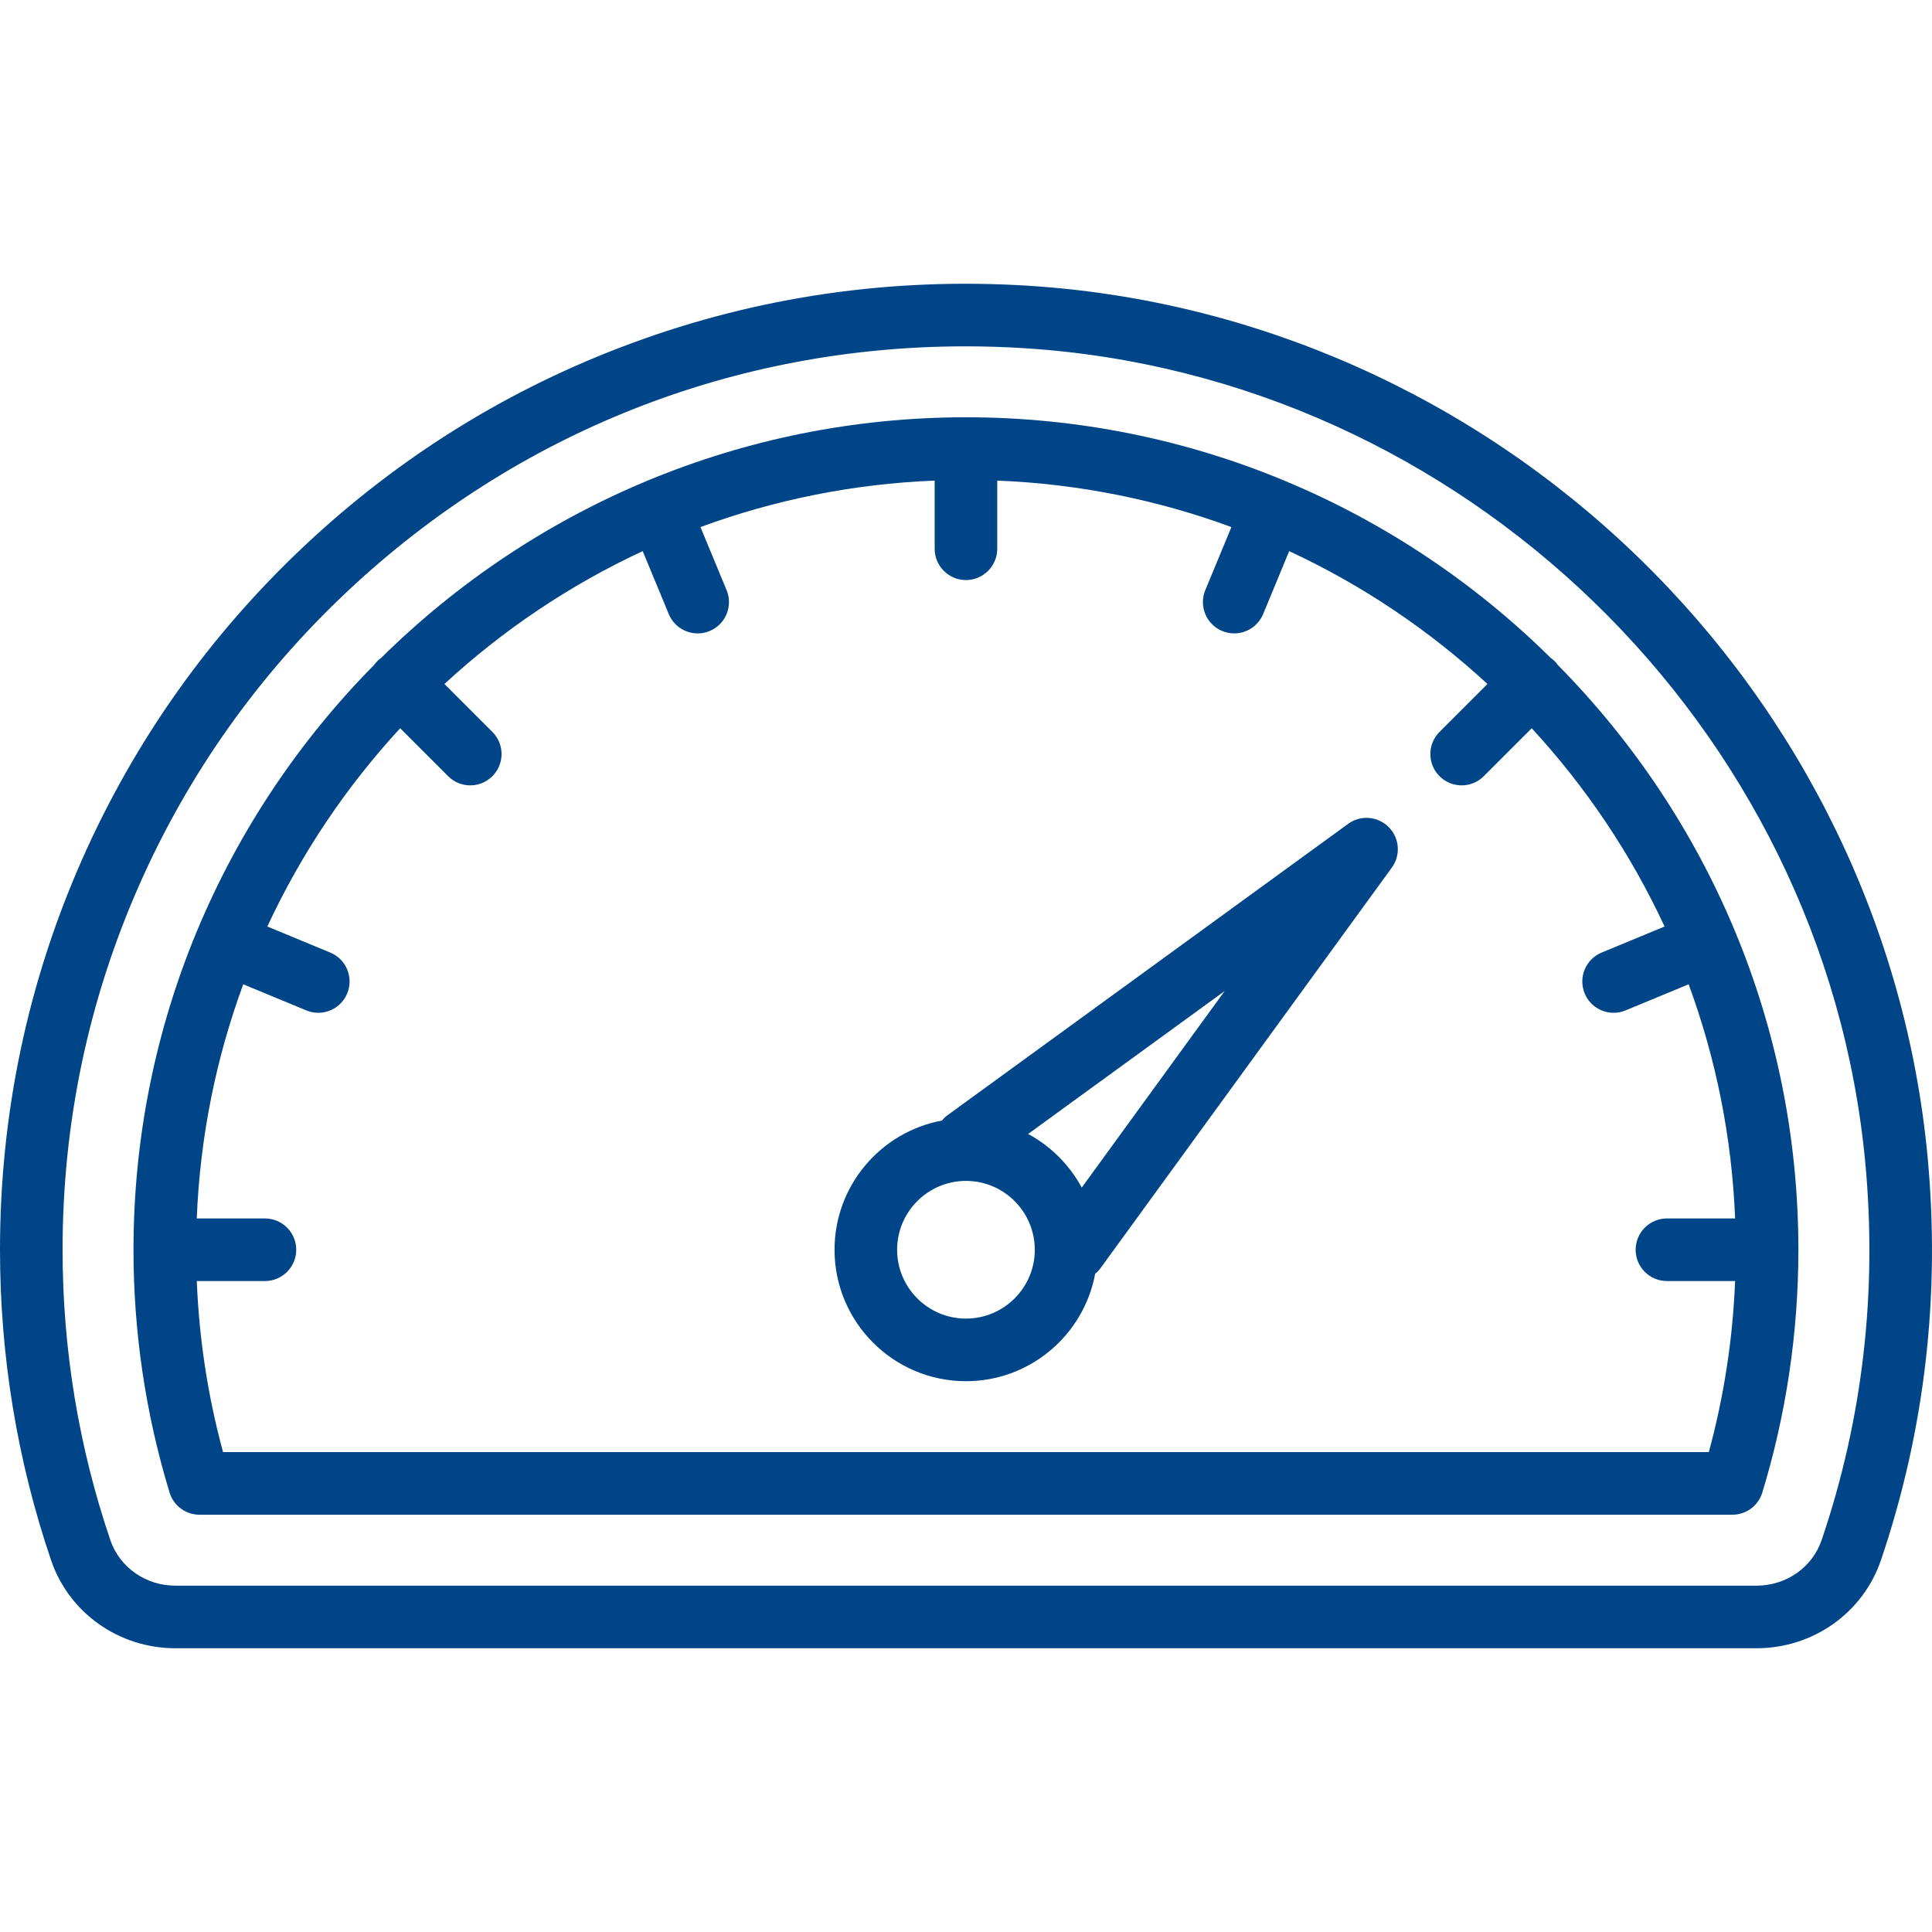 <svg width="64" height="64" viewBox="0 0 64 64" fill="none" xmlns="http://www.w3.org/2000/svg">
<g clip-path="url(#clip0_279_796)">
<path d="M63.853 38.313C63.148 30.813 59.736 23.755 54.246 18.439C48.758 13.127 41.593 9.94 34.071 9.466C29.544 9.18 25.122 9.821 20.925 11.369C16.892 12.857 13.249 15.11 10.1 18.068C6.945 21.03 4.462 24.53 2.719 28.472C0.915 32.553 0 36.902 0 41.4C0 44.917 0.569 48.376 1.691 51.682C2.283 53.427 3.937 54.6 5.807 54.6H58.191C60.061 54.6 61.716 53.427 62.309 51.681C63.764 47.391 64.284 42.893 63.853 38.313ZM60.345 51.015C60.038 51.919 59.173 52.527 58.191 52.527H5.807C4.826 52.527 3.961 51.919 3.654 51.015C2.605 47.925 2.073 44.69 2.073 41.4C2.073 37.193 2.929 33.125 4.616 29.31C6.245 25.624 8.568 22.35 11.519 19.579C17.129 14.312 24.331 11.473 31.979 11.473C32.63 11.473 33.284 11.493 33.941 11.535C48.457 12.45 60.429 24.045 61.789 38.507C62.192 42.795 61.706 47.003 60.345 51.015Z" fill="#004588"/>
<path d="M44.659 27.291L31.389 36.942C31.317 36.994 31.255 37.055 31.201 37.12C29.18 37.496 27.645 39.271 27.645 41.4C27.645 43.8 29.598 45.754 31.999 45.754C34.127 45.754 35.902 44.219 36.278 42.198C36.343 42.144 36.404 42.081 36.456 42.009L46.107 28.739C46.407 28.327 46.362 27.757 46.001 27.397C45.641 27.036 45.071 26.991 44.659 27.291ZM31.999 43.68C30.741 43.68 29.718 42.657 29.718 41.4C29.718 40.142 30.741 39.119 31.999 39.119C33.256 39.119 34.279 40.142 34.279 41.4C34.279 42.657 33.256 43.68 31.999 43.68ZM35.834 39.34C35.429 38.589 34.809 37.969 34.058 37.564L40.568 32.83L35.834 39.34Z" fill="#004588"/>
<path d="M57.475 30.847C57.472 30.839 57.468 30.832 57.465 30.825C56.087 27.52 54.085 24.54 51.606 22.03C51.574 21.985 51.538 21.941 51.497 21.9C51.457 21.86 51.413 21.824 51.367 21.792C48.859 19.313 45.878 17.311 42.575 15.934C42.567 15.93 42.559 15.926 42.551 15.923C42.542 15.919 42.532 15.916 42.522 15.912C39.278 14.567 35.723 13.823 31.998 13.823C28.273 13.823 24.719 14.568 21.474 15.912C21.465 15.916 21.455 15.919 21.445 15.923C21.437 15.926 21.43 15.93 21.422 15.934C18.118 17.311 15.138 19.313 12.629 21.792C12.584 21.824 12.54 21.86 12.499 21.9C12.458 21.941 12.423 21.985 12.39 22.03C9.911 24.54 7.909 27.52 6.532 30.825C6.528 30.832 6.524 30.839 6.521 30.847C6.518 30.856 6.515 30.865 6.511 30.874C5.166 34.119 4.422 37.674 4.422 41.4C4.422 44.132 4.824 46.838 5.617 49.442C5.75 49.879 6.152 50.177 6.609 50.177H57.388C57.844 50.177 58.246 49.879 58.379 49.442C59.172 46.838 59.574 44.132 59.574 41.4C59.574 37.674 58.83 34.119 57.485 30.874C57.481 30.865 57.479 30.856 57.475 30.847ZM56.607 48.103H7.389C6.886 46.255 6.596 44.355 6.519 42.436H8.776C9.349 42.436 9.813 41.972 9.813 41.4C9.813 40.827 9.349 40.363 8.776 40.363H6.518C6.627 37.647 7.161 35.04 8.058 32.606L10.147 33.471C10.277 33.525 10.411 33.55 10.543 33.55C10.95 33.55 11.336 33.309 11.501 32.91C11.721 32.381 11.47 31.774 10.94 31.555L8.856 30.692C9.979 28.274 11.47 26.061 13.256 24.124L14.844 25.712C15.047 25.915 15.312 26.016 15.578 26.016C15.843 26.016 16.108 25.915 16.311 25.712C16.716 25.307 16.716 24.651 16.311 24.246L14.722 22.658C16.659 20.871 18.872 19.38 21.29 18.257L22.154 20.342C22.319 20.741 22.705 20.982 23.112 20.982C23.244 20.982 23.378 20.957 23.508 20.903C24.037 20.684 24.288 20.078 24.069 19.549L23.204 17.46C25.638 16.563 28.246 16.029 30.962 15.92V18.178C30.962 18.75 31.425 19.215 31.998 19.215C32.571 19.215 33.035 18.75 33.035 18.178V15.92C35.75 16.029 38.358 16.563 40.792 17.46L39.927 19.549C39.708 20.078 39.959 20.684 40.488 20.903C40.618 20.957 40.752 20.982 40.885 20.982C41.291 20.982 41.677 20.741 41.843 20.342L42.706 18.257C45.124 19.38 47.337 20.871 49.274 22.658L47.686 24.246C47.281 24.651 47.281 25.308 47.686 25.712C47.888 25.915 48.154 26.016 48.419 26.016C48.684 26.016 48.95 25.915 49.152 25.712L50.74 24.124C52.527 26.061 54.018 28.274 55.141 30.692L53.056 31.555C52.527 31.774 52.276 32.381 52.495 32.91C52.66 33.309 53.046 33.55 53.453 33.55C53.585 33.55 53.72 33.525 53.849 33.471L55.938 32.606C56.835 35.04 57.369 37.648 57.478 40.363H55.22C54.648 40.363 54.183 40.827 54.183 41.4C54.183 41.972 54.648 42.436 55.22 42.436H57.478C57.4 44.355 57.11 46.255 56.607 48.103Z" fill="#004588"/>
</g>
<defs>
<clipPath id="clip0_279_796">
<rect width="64" height="64" fill="white"/>
</clipPath>
</defs>
</svg>
